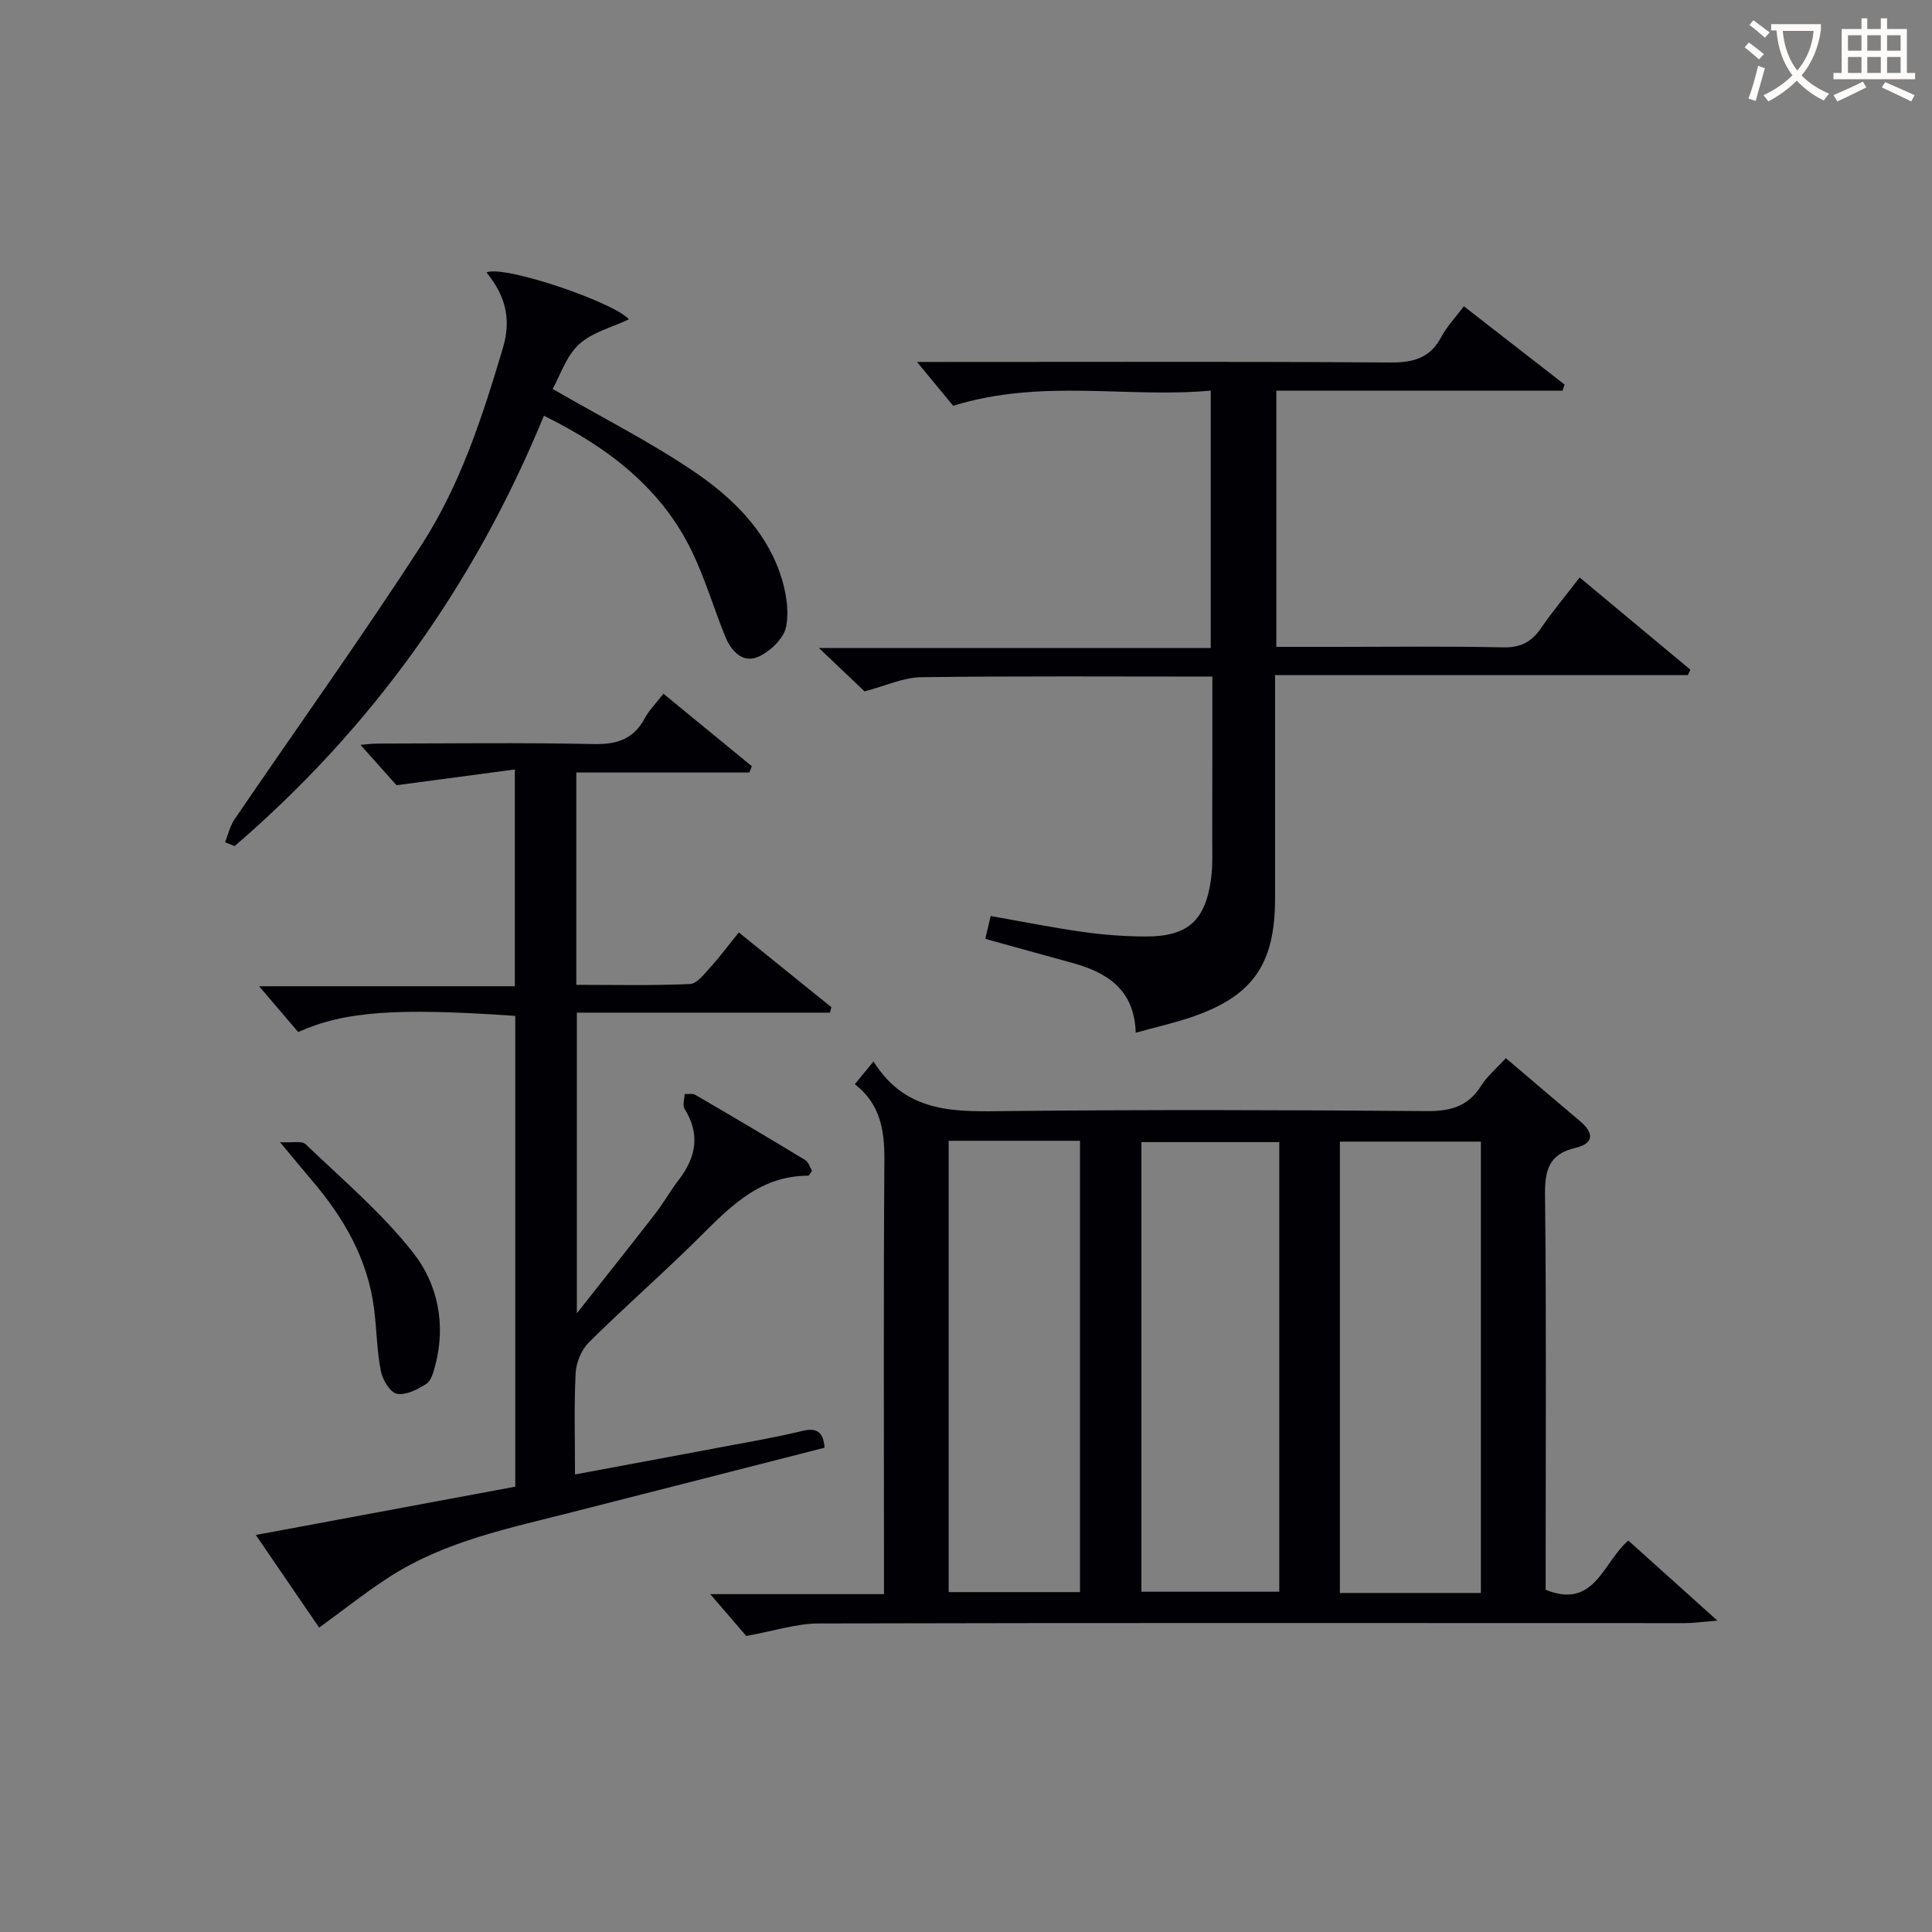 <svg enable-background="new 0 0 400 400" viewBox="0 0 400 400" xmlns="http://www.w3.org/2000/svg"><rect x="0" y="0" width="400" height="400" fill="#808080" stroke="none"/><g fill="#010105"><path d="m180.85 219.76c6.88 11.04 17.35 10.39 28.04 10.27 28.81-.3 57.63-.22 86.44.01 4.93.04 8.6-.92 11.31-5.22 1.29-2.05 3.25-3.67 5.13-5.74 5.24 4.45 10.29 8.77 15.37 13.05 2.87 2.42 2.93 4.61-.95 5.52-5.47 1.28-6.37 4.56-6.31 9.74.29 25.48.13 50.96.13 76.45v5.32c10.15 4.05 11.76-5.54 17.11-10.21 5.74 5.16 11.54 10.37 18.46 16.59-3.22.25-4.95.51-6.68.51-59.79 0-119.58-.08-179.37.07-4.65.01-9.3 1.56-15.03 2.59-1.85-2.15-4.53-5.26-7.45-8.66h35.97c0-2.36 0-4.14 0-5.92 0-27.98-.11-55.96.08-83.94.04-6.13-.79-11.58-6.12-15.72 1.23-1.51 2.25-2.74 3.87-4.71zm125.75 110.05c0-31.49 0-62.5 0-93.45-10 0-19.58 0-29.19 0v93.45zm-41.74-93.35c-9.88 0-19.26 0-28.54 0v93.09h28.54c0-31.18 0-61.96 0-93.09zm-68.45-.27v93.44h27.19c0-31.32 0-62.33 0-93.44-9.21 0-18.01 0-27.19 0z"/><path d="m106.68 210.33c-24.71-1.71-35.33-.95-44.94 3.34-2.55-2.99-5.25-6.14-8.1-9.48h52.95c0-14.89 0-29.13 0-44.88-7.84 1.04-15.5 2.06-24.5 3.26-1.54-1.72-4.41-4.95-7.45-8.35.99-.08 2.34-.27 3.69-.27 14.83-.02 29.67-.22 44.49.1 4.82.11 8.3-.94 10.65-5.31.92-1.72 2.38-3.16 3.89-5.11 6.24 5.12 12.27 10.06 18.3 15.01-.17.43-.34.87-.52 1.3-11.86 0-23.72 0-35.82 0v43.96c7.98 0 15.77.19 23.53-.17 1.5-.07 3.03-2.17 4.3-3.56 1.9-2.08 3.58-4.36 5.81-7.12 6.46 5.21 12.82 10.35 19.17 15.48-.1.38-.2.76-.3 1.13-17.34 0-34.69 0-52.4 0v62.25c5.92-7.51 11.13-14.04 16.24-20.64 1.73-2.23 3.11-4.73 4.84-6.97 3.61-4.69 4.52-9.47 1.21-14.75-.45-.72 0-2.02.04-3.05.74.05 1.63-.16 2.2.18 7.61 4.43 15.2 8.91 22.73 13.48.71.43 1 1.54 1.43 2.25-.4.52-.6 1.01-.8 1.01-10.62 0-16.9 7.25-23.67 13.89-7.13 7-14.65 13.59-21.74 20.63-1.54 1.53-2.62 4.17-2.73 6.35-.35 6.78-.13 13.59-.13 20.98 10.55-1.97 20.47-3.8 30.38-5.67 5.54-1.05 11.11-1.99 16.58-3.32 2.99-.73 4.43.03 4.72 3.45-17.35 4.43-34.82 8.91-52.29 13.35-12.87 3.29-26 5.92-37.44 13.17-5.02 3.18-9.67 6.93-14.92 10.73-4.03-5.89-8.29-12.12-13.12-19.18 18.35-3.42 35.99-6.7 53.72-10 0-32.64 0-64.9 0-97.47z"/><path d="m251 140.08c-20.66 0-40.48-.14-60.3.13-3.67.05-7.32 1.78-11.7 2.93-2.49-2.37-5.59-5.3-9.45-8.97h81.12c0-17.86 0-35.1 0-53.3-17.29 1.6-34.89-2.55-53.33 3.14-1.88-2.28-4.61-5.58-7.49-9.07h4.53c31.15 0 62.3-.11 93.45.11 4.8.03 8.26-.9 10.59-5.31 1.14-2.15 2.9-3.98 4.66-6.33 7.18 5.58 14.01 10.9 20.85 16.21-.14.42-.29.84-.43 1.26-19.67 0-39.34 0-59.25 0v53.05h12.42c11.49 0 22.99-.16 34.48.1 3.59.08 5.88-1.05 7.85-3.91 2.43-3.53 5.19-6.84 8.05-10.56 7.85 6.54 15.39 12.81 22.92 19.09-.18.38-.35.76-.53 1.13-28.21 0-56.43 0-85.45 0v5.72 40.48c0 13.83-4.71 20.44-17.78 24.76-3.44 1.13-6.99 1.95-11.07 3.07-.28-8.95-5.93-12.48-13.17-14.46-5.89-1.61-11.78-3.26-17.98-4.97.38-1.59.71-2.98 1.12-4.73 6.53 1.15 12.83 2.42 19.18 3.31 4.26.6 8.6.92 12.9.93 8.72.01 12.36-3.24 13.55-11.96.36-2.62.24-5.32.24-7.98.03-11.12.02-22.24.02-33.87z"/><path d="m46.59 174.38c.64-1.58 1.01-3.34 1.95-4.72 12.91-18.95 26.28-37.6 38.73-56.84 8.06-12.46 12.64-26.61 16.87-40.84 1.82-6.15.35-10.96-3.42-15.58 3.67-1.59 26.48 6.22 29.49 9.71-3.5 1.67-7.63 2.68-10.35 5.2-2.67 2.48-3.92 6.5-5.44 9.22 10.44 6.03 20.22 10.97 29.22 17.07 7.72 5.23 14.61 11.83 17.82 21 1.22 3.49 1.98 7.62 1.3 11.14-.46 2.44-3.36 5.22-5.84 6.27-3.23 1.37-5.6-1.32-6.81-4.31-2.29-5.68-4.05-11.61-6.66-17.13-6.34-13.4-17.42-21.86-30.84-28.5-14.34 34.94-35.6 64.64-64.03 89.1-.66-.27-1.33-.53-1.99-.79z"/><path d="m57.97 236.47c2.6.16 4.53-.32 5.3.42 7.63 7.32 15.82 14.25 22.3 22.51 5.03 6.4 6.79 14.74 4.57 23.19-.37 1.41-.83 3.24-1.88 3.92-1.8 1.17-4.26 2.43-6.11 2.05-1.41-.29-2.96-2.94-3.31-4.75-.82-4.21-.85-8.57-1.39-12.84-1.31-10.26-6.23-18.8-12.82-26.52-1.93-2.27-3.81-4.56-6.66-7.98z"/></g><path d="m362.1 8.8c1.1.8 2.1 1.6 3.1 2.4l-1 1.1c-1.3-1.1-2.3-2-3-2.5zm1.9 4.8c.5.2.9.4 1.4.5-.6 2.3-1.3 4.5-1.9 6.8l-1.5-.5c.8-2.1 1.4-4.3 2-6.8zm-1-9.4c1.3.9 2.4 1.8 3.4 2.5l-1 1.1c-1.4-1.2-2.4-2.1-3.2-2.6zm3.7 2.2v-1.4h10.3v1.2c-.5 3.6-1.8 6.8-4 9.4 1.5 1.6 3.4 2.8 5.7 3.8-.3.4-.7.8-1.1 1.4-2.3-1.1-4.1-2.5-5.6-4.1-1.6 1.6-3.6 3.1-5.9 4.3-.3-.5-.7-.9-1-1.3 2.4-1.1 4.4-2.5 6-4.1-1.9-2.5-3-5.6-3.3-9.3h-1.1zm8.8 0h-6.4c.3 3.3 1.3 6 3 8.2 2-2.3 3.1-5.1 3.4-8.2z" fill="#fcfbfa"/><path d="m385.3 3.8h1.3v2.2h2.8v-2.2h1.3v2.2h4.1v9.1h1.7v1.3h-16.9v-1.3h1.7v-9.1h4.1v-2.2zm.4 13.1.7 1.2c-1.8.9-3.8 1.9-6 2.9-.2-.4-.5-.8-.8-1.3 2.3-1 4.3-1.9 6.1-2.8zm-3.1-6.4h2.8v-3.2h-2.8zm0 4.6h2.8v-3.3h-2.8zm4-4.6h2.8v-3.2h-2.8zm0 4.6h2.8v-3.3h-2.8zm3.7 1.9c2.1.9 4.1 1.8 6.1 2.7l-.7 1.3c-2.2-1.1-4.2-2-6.1-2.9zm3.2-9.7h-2.8v3.2h2.8zm-2.8 7.8h2.8v-3.3h-2.8z" fill="#fcfbfa"/></svg>
